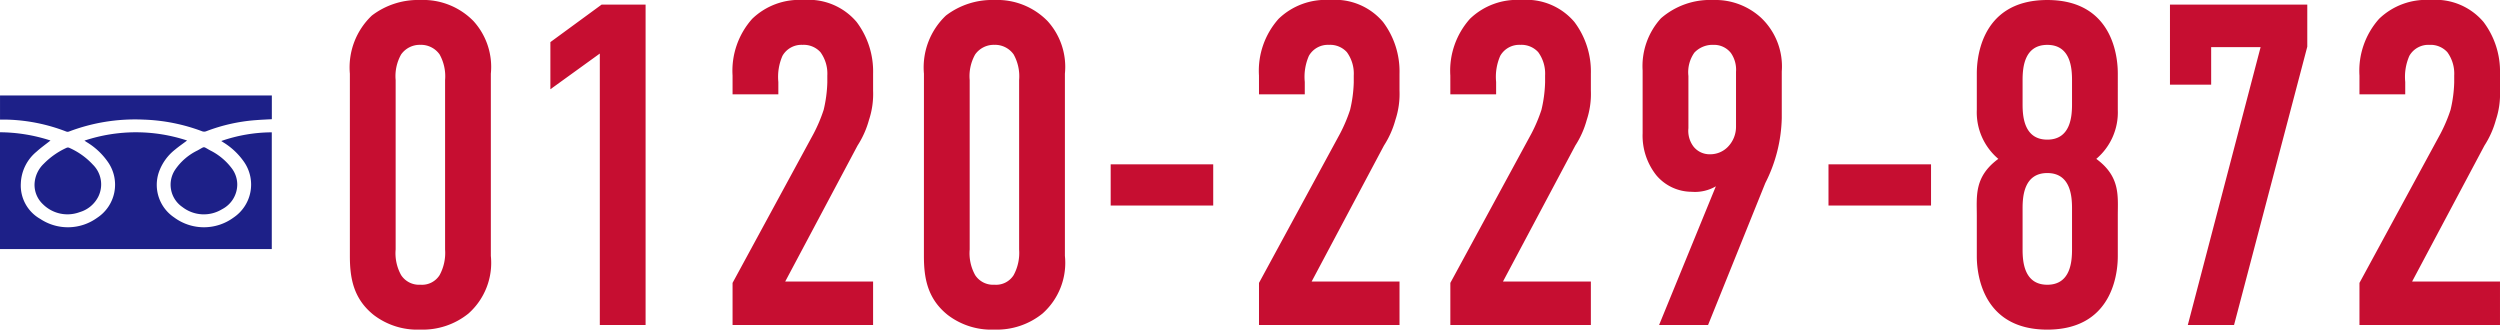 <svg xmlns="http://www.w3.org/2000/svg" width="234.836" height="30.96" viewBox="0 0 234.836 30.96">
  <g id="tel_0120229872_red" transform="translate(-4430.936 -3172.47)">
    <path id="パス_12457" data-name="パス 12457" d="M2.365-6.493c0,2.021.3,4,2.236,5.547A6.737,6.737,0,0,0,8.987.43,6.824,6.824,0,0,0,13.5-1.075a6.367,6.367,0,0,0,2.107-5.418V-23.607a6.4,6.4,0,0,0-1.634-4.945A6.607,6.607,0,0,0,8.987-30.53a7.148,7.148,0,0,0-4.558,1.462,6.708,6.708,0,0,0-2.064,5.461Zm8.944-.6a4.375,4.375,0,0,1-.516,2.408,1.952,1.952,0,0,1-1.806.9,2.006,2.006,0,0,1-1.806-.9A4.221,4.221,0,0,1,6.665-7.1v-15.91a4.147,4.147,0,0,1,.516-2.408,2.143,2.143,0,0,1,1.806-.9,2.136,2.136,0,0,1,1.806.9,4.221,4.221,0,0,1,.516,2.408ZM25.843,0h4.3V-30.1H26.015L21.2-26.574v4.429L25.843-25.5Zm12.47-21.672h4.3v-1.161A4.921,4.921,0,0,1,43-25.284a2.048,2.048,0,0,1,1.892-1.032,2.115,2.115,0,0,1,1.677.688,3.416,3.416,0,0,1,.645,2.193v.645a12.448,12.448,0,0,1-.344,2.58,14.52,14.52,0,0,1-.946,2.236L38.313-3.956V0h13.2V-4.085H43.258l6.794-12.771a8.621,8.621,0,0,0,1.075-2.408,7.751,7.751,0,0,0,.387-2.752v-1.591a7.721,7.721,0,0,0-1.548-4.859,5.908,5.908,0,0,0-4.988-2.064,6.378,6.378,0,0,0-4.816,1.763,7.323,7.323,0,0,0-1.849,5.332ZM56.287-6.493c0,2.021.3,4,2.236,5.547A6.737,6.737,0,0,0,62.909.43a6.824,6.824,0,0,0,4.515-1.505,6.367,6.367,0,0,0,2.107-5.418V-23.607A6.4,6.4,0,0,0,67.9-28.552a6.607,6.607,0,0,0-4.988-1.978,7.148,7.148,0,0,0-4.558,1.462,6.708,6.708,0,0,0-2.064,5.461Zm8.944-.6a4.375,4.375,0,0,1-.516,2.408,1.952,1.952,0,0,1-1.806.9,2.006,2.006,0,0,1-1.806-.9A4.221,4.221,0,0,1,60.587-7.1v-15.91a4.147,4.147,0,0,1,.516-2.408,2.143,2.143,0,0,1,1.806-.9,2.136,2.136,0,0,1,1.806.9,4.221,4.221,0,0,1,.516,2.408Zm8.6-8v3.87h9.632v-3.87Zm13.932-6.579h4.3v-1.161a4.921,4.921,0,0,1,.387-2.451,2.048,2.048,0,0,1,1.892-1.032,2.115,2.115,0,0,1,1.677.688,3.416,3.416,0,0,1,.645,2.193v.645a12.447,12.447,0,0,1-.344,2.58,14.519,14.519,0,0,1-.946,2.236L87.763-3.956V0h13.2V-4.085H92.708L99.5-16.856a8.621,8.621,0,0,0,1.075-2.408,7.751,7.751,0,0,0,.387-2.752v-1.591a7.721,7.721,0,0,0-1.548-4.859,5.908,5.908,0,0,0-4.988-2.064,6.378,6.378,0,0,0-4.816,1.763,7.323,7.323,0,0,0-1.849,5.332Zm17.974,0h4.3v-1.161a4.921,4.921,0,0,1,.387-2.451,2.048,2.048,0,0,1,1.892-1.032,2.115,2.115,0,0,1,1.677.688,3.416,3.416,0,0,1,.645,2.193v.645a12.447,12.447,0,0,1-.344,2.58,14.519,14.519,0,0,1-.946,2.236L105.737-3.956V0h13.2V-4.085h-8.256l6.794-12.771a8.621,8.621,0,0,0,1.075-2.408,7.751,7.751,0,0,0,.387-2.752v-1.591a7.721,7.721,0,0,0-1.548-4.859A5.908,5.908,0,0,0,112.4-30.53a6.378,6.378,0,0,0-4.816,1.763,7.323,7.323,0,0,0-1.849,5.332ZM129.946,0l5.375-13.33a14.126,14.126,0,0,0,1.548-6.106v-4.386a6.288,6.288,0,0,0-1.935-5.031,6.357,6.357,0,0,0-4.515-1.677,7.037,7.037,0,0,0-4.9,1.72,6.677,6.677,0,0,0-1.72,4.9v5.891a5.983,5.983,0,0,0,1.29,3.956,4.352,4.352,0,0,0,3.311,1.548,3.879,3.879,0,0,0,2.279-.516L125.345,0ZM128.1-23.392a3.188,3.188,0,0,1,.559-2.193,2.348,2.348,0,0,1,1.806-.731,2,2,0,0,1,1.634.774,2.747,2.747,0,0,1,.473,1.763v5.117a2.7,2.7,0,0,1-.774,1.935,2.3,2.3,0,0,1-1.677.688,1.919,1.919,0,0,1-1.548-.731,2.447,2.447,0,0,1-.473-1.72Zm13.158,8.3v3.87h9.632v-3.87Zm27.176-8.514c0-.817-.043-6.923-6.622-6.923s-6.622,6.106-6.622,6.923v3.4a5.72,5.72,0,0,0,2.021,4.6c-2.279,1.677-2.021,3.483-2.021,5.332v3.784c0,.817.043,6.923,6.622,6.923s6.622-6.106,6.622-6.923v-3.784c0-1.849.258-3.655-2.021-5.332a5.72,5.72,0,0,0,2.021-4.6Zm-4.3,2.881c0,1.118-.129,3.311-2.322,3.311s-2.322-2.193-2.322-3.311v-2.279c0-1.118.129-3.311,2.322-3.311s2.322,2.193,2.322,3.311Zm0,13.631c0,1.118-.129,3.311-2.322,3.311s-2.322-2.193-2.322-3.311v-3.87c0-1.118.129-3.311,2.322-3.311s2.322,2.193,2.322,3.311Zm9.2-23.005v7.525h3.87V-26.1h4.644L175.01,0h4.343l6.88-26.144V-30.1Zm17.8,8.428h4.3v-1.161a4.921,4.921,0,0,1,.387-2.451,2.048,2.048,0,0,1,1.892-1.032,2.115,2.115,0,0,1,1.677.688,3.416,3.416,0,0,1,.645,2.193v.645a12.448,12.448,0,0,1-.344,2.58,14.52,14.52,0,0,1-.946,2.236L191.135-3.956V0h13.2V-4.085H196.08l6.794-12.771a8.621,8.621,0,0,0,1.075-2.408,7.751,7.751,0,0,0,.387-2.752v-1.591a7.721,7.721,0,0,0-1.548-4.859A5.908,5.908,0,0,0,197.8-30.53a6.378,6.378,0,0,0-4.816,1.763,7.323,7.323,0,0,0-1.849,5.332Z" transform="translate(4461.436 3203)" fill="#c60e31"/>
    <g id="グループ_387" data-name="グループ 387" transform="translate(4430.936 3181.435)">
      <path id="パス_456" data-name="パス 456" d="M225.217,406.188a15.6,15.6,0,0,1,4.744.775c-.447.355-.906.676-1.316,1.051a4.044,4.044,0,0,0-1.471,2.976A3.6,3.6,0,0,0,229,414.329a4.692,4.692,0,0,0,5.342-.105,3.717,3.717,0,0,0,1.058-5.177,6.494,6.494,0,0,0-2.025-1.923l-.226-.15a15.325,15.325,0,0,1,9.641-.011c-.394.3-.779.56-1.134.859a4.639,4.639,0,0,0-1.529,2.157,3.683,3.683,0,0,0,1.451,4.211,4.7,4.7,0,0,0,5.564.02,3.739,3.739,0,0,0,1.025-5.2,6.5,6.5,0,0,0-1.978-1.877l-.188-.123a14.626,14.626,0,0,1,4.746-.816v10.967H225.217Z" transform="translate(-225.217 -402.729)" fill="#1d2088"/>
      <path id="パス_457" data-name="パス 457" d="M250.764,386.733v2.232c-.514.029-1.018.049-1.52.089a16.343,16.343,0,0,0-4.663,1.05.533.533,0,0,1-.352,0,17.168,17.168,0,0,0-5.511-1.1,17.475,17.475,0,0,0-7.024,1.126.375.375,0,0,1-.249-.008,16.615,16.615,0,0,0-5.55-1.118c-.215-.008-.431,0-.664,0v-2.268Z" transform="translate(-225.229 -386.733)" fill="#1d2088"/>
      <path id="パス_458" data-name="パス 458" d="M243.48,417.625a2.8,2.8,0,0,1,.864-1.858,7.1,7.1,0,0,1,2.147-1.5.3.3,0,0,1,.226-.007,6.683,6.683,0,0,1,2.242,1.591,2.6,2.6,0,0,1,.51,3,2.856,2.856,0,0,1-1.754,1.46,3.272,3.272,0,0,1-3.454-.748A2.489,2.489,0,0,1,243.48,417.625Z" transform="translate(-240.233 -409.349)" fill="#1d2088"/>
      <path id="パス_459" data-name="パス 459" d="M321.624,417.549a2.621,2.621,0,0,1-1.426,2.371,3.282,3.282,0,0,1-3.719-.2,2.538,2.538,0,0,1-.682-3.52,5.368,5.368,0,0,1,2.094-1.8c.748-.4.457-.4,1.2,0a5.723,5.723,0,0,1,2.024,1.688A2.527,2.527,0,0,1,321.624,417.549Z" transform="translate(-299.338 -409.233)" fill="#1d2088"/>
    </g>
  </g>
</svg>
